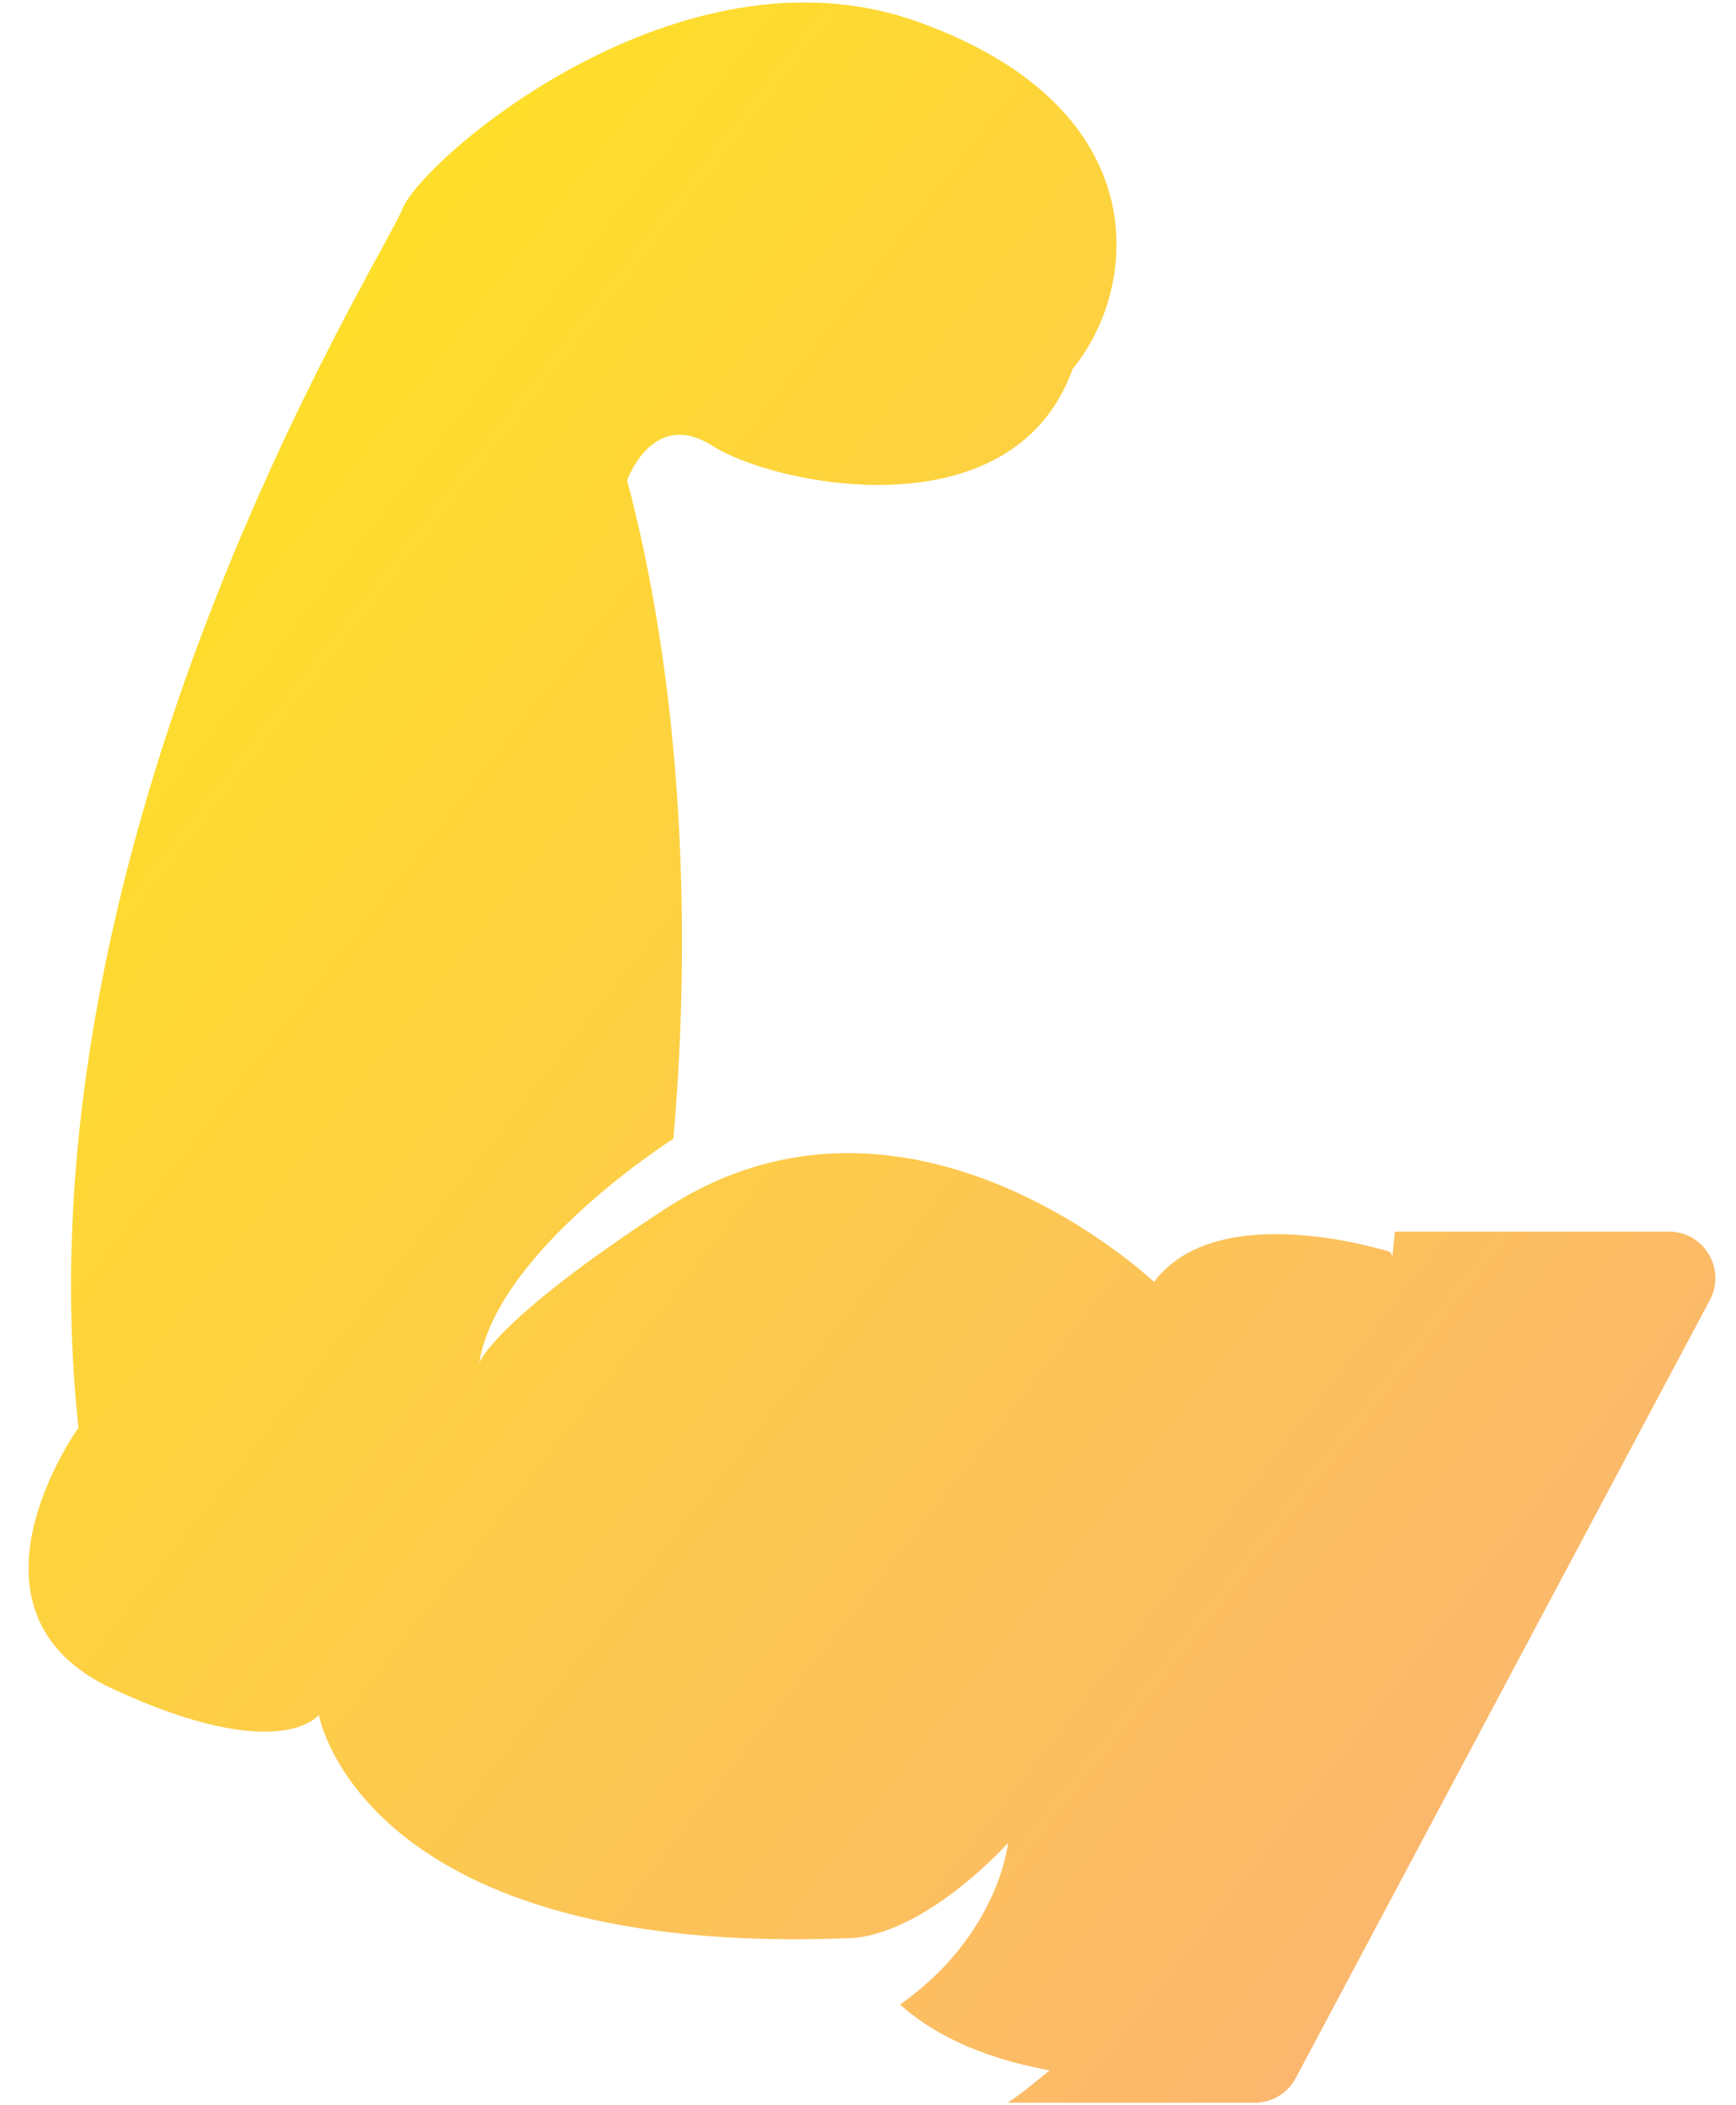 <?xml version="1.0" encoding="UTF-8"?>
<svg width="33px" height="40px" viewBox="0 0 33 40" version="1.1" xmlns="http://www.w3.org/2000/svg" xmlns:xlink="http://www.w3.org/1999/xlink">
    <!-- Generator: Sketch 50.2 (55047) - http://www.bohemiancoding.com/sketch -->
    <title>shengli</title>
    <desc>Created with Sketch.</desc>
    <defs>
        <linearGradient x1="0%" y1="0%" x2="94.263%" y2="91.158%" id="linearGradient-1">
            <stop stop-color="#FFE917" offset="0%"></stop>
            <stop stop-color="#FBB473" offset="100%"></stop>
        </linearGradient>
    </defs>
    <g id="Page-1" stroke="none" stroke-width="1" fill="none" fill-rule="evenodd">
        <g id="易幼微" transform="translate(-891, -1061)" fill="url(#linearGradient-1)" fill-rule="nonzero">
            <g id="Group-6" transform="translate(891.5, 1061)">
                <g id="shengli">
                    <path d="M0.992,27.127 C-0.227,15.886 6.78,4.915 7.147,3.974 C7.514,3.034 12.424,-1.22 16.961,0.419 C21.499,2.052 21.173,5.447 19.891,7.008 C18.749,10.186 14.191,9.209 13.049,8.475 C11.907,7.742 11.421,9.127 11.421,9.127 C12.744,14.119 12.512,19.276 12.3,21.638 C12.295,21.638 8.946,23.767 8.61,25.897 C8.61,25.897 8.873,25.101 12.15,22.966 C16.791,19.948 21.437,24.357 21.437,24.357 C22.656,22.729 25.928,23.788 25.928,23.788 L25.969,23.866 C26,23.576 26.016,23.401 26.016,23.401 L31.225,23.401 C31.891,23.401 32.315,24.109 32.005,24.698 L24.129,39.488 C23.974,39.778 23.674,39.953 23.349,39.953 L18.656,39.953 C18.935,39.767 19.194,39.55 19.452,39.339 C18.021,39.075 17.152,38.574 16.61,38.088 C18.496,36.755 18.661,35.018 18.661,35.018 C18.661,35.018 17.189,36.672 15.742,36.822 C6.372,37.23 5.561,32.584 5.561,32.584 C5.561,32.584 4.827,33.561 1.649,32.093 C-1.53,30.625 0.992,27.127 0.992,27.127 Z" id="Shape"></path>
                </g>
            </g>
        </g>
    </g>
</svg>